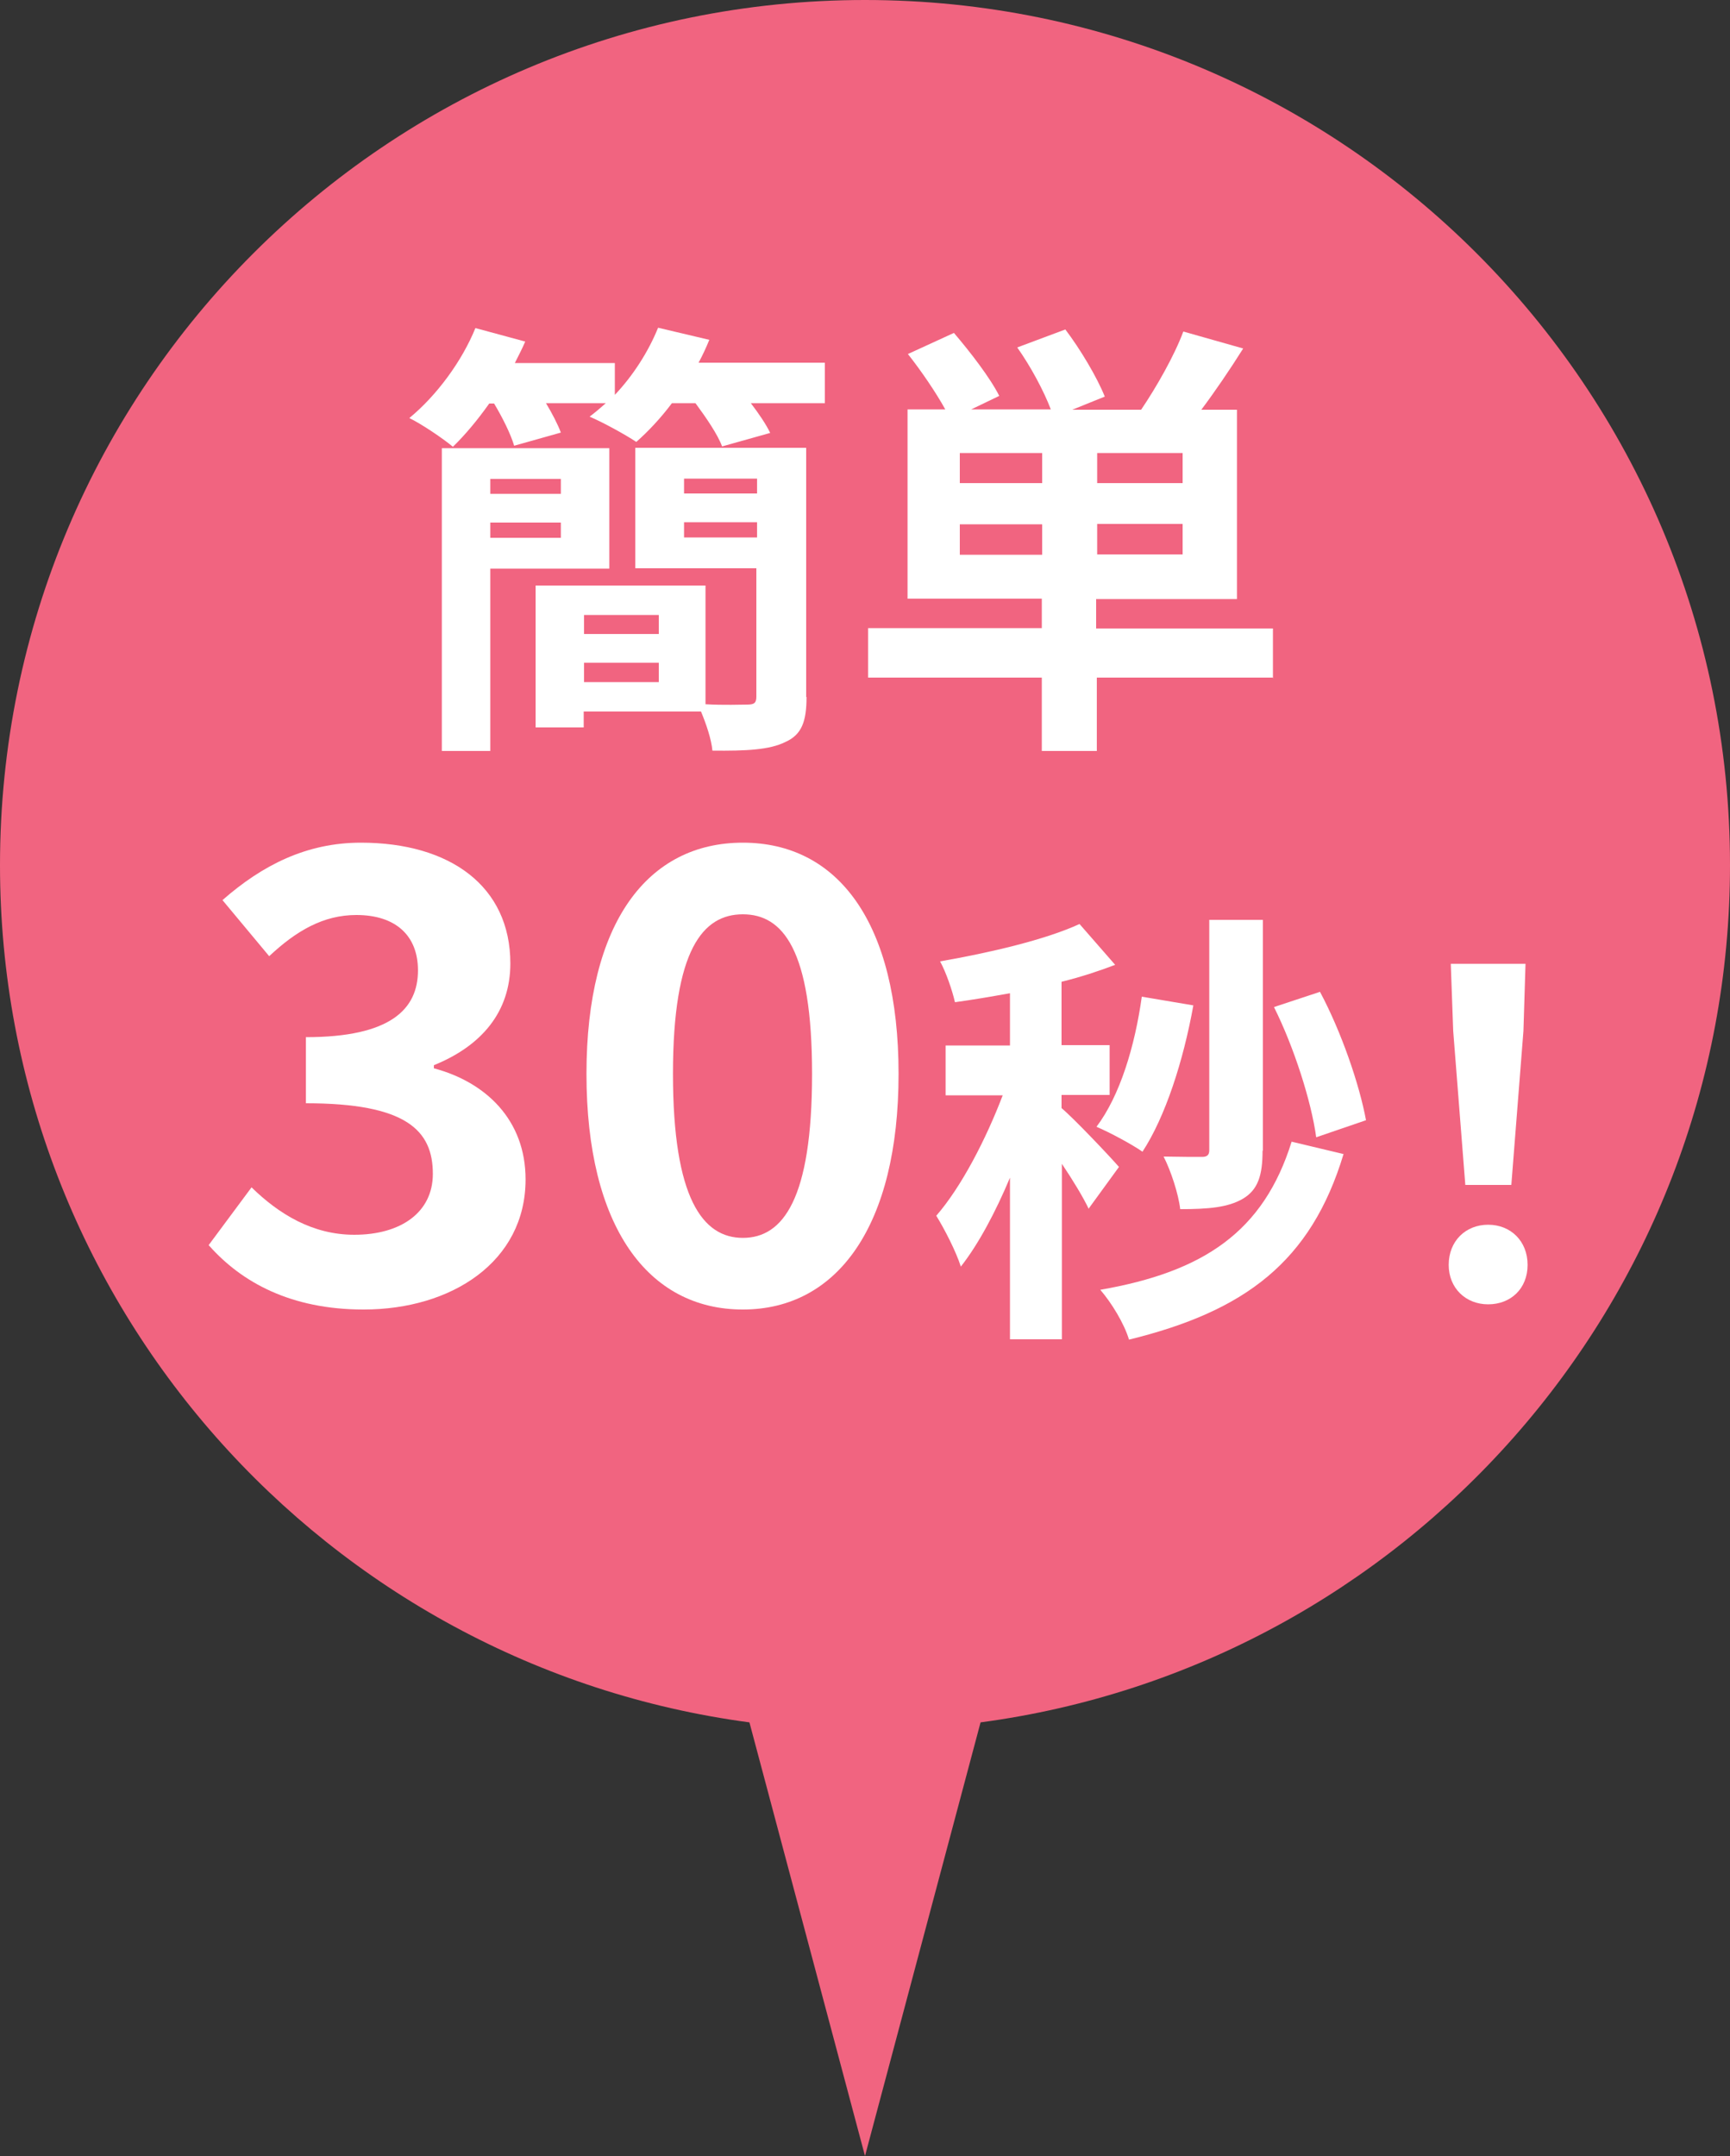 <?xml version="1.0" encoding="UTF-8"?>
<svg id="_レイヤー_2" data-name="レイヤー 2" xmlns="http://www.w3.org/2000/svg" viewBox="0 0 50 62.3">
  <rect x="0" y="0" width="50" height="62.3" fill="#333333" stroke="none"/>
  <defs>
    <style>
      .cls-1 {
        fill: #fff;
      }

      .cls-2 {
        fill: #f16480;
      }
    </style>
  </defs>
  <g id="_文字" data-name="文字">
    <path class="cls-2" d="M50,25C50,11.19,38.81,0,25,0S0,11.19,0,25c0,12.67,9.43,23.14,21.66,24.77l3.34,12.53,3.34-12.53c12.23-1.63,21.66-12.1,21.66-24.77Z"/>
    <g>
      <path class="cls-1" d="M23.84,10.48v1.17h-2.14c.23,.3,.44,.61,.56,.86l-1.39,.39c-.13-.35-.46-.83-.77-1.25h-.68c-.33,.44-.69,.82-1.03,1.12-.33-.22-.99-.58-1.35-.73,.16-.12,.31-.25,.47-.39h-1.73c.18,.3,.34,.61,.43,.85l-1.35,.38c-.1-.34-.34-.82-.58-1.22h-.14c-.34,.48-.7,.91-1.05,1.25-.3-.25-.91-.66-1.26-.83,.79-.65,1.52-1.64,1.91-2.6l1.44,.39c-.09,.21-.2,.42-.3,.62h2.89v.92c.53-.56,.97-1.25,1.25-1.94l1.48,.35c-.09,.22-.19,.44-.31,.66h3.67Zm-9.67,5.95v5.27h-1.4V12.95h4.84v3.48h-3.43Zm0-2.59v.43h2.04v-.43h-2.04Zm2.04,1.7v-.44h-2.04v.44h2.04Zm7.1,4.6c0,.71-.14,1.09-.61,1.3-.46,.23-1.14,.26-2.11,.25-.03-.33-.18-.77-.33-1.13h-3.39v.46h-1.39v-4.1h4.91v3.43c.52,.03,1.04,.01,1.21,.01,.2,0,.26-.05,.26-.23v-3.71h-3.5v-3.48h4.94v7.2Zm-6.43-2.37v.55h2.16v-.55h-2.16Zm2.16,1.94v-.56h-2.16v.56h2.16Zm.73-5.88v.43h2.11v-.43h-2.11Zm2.11,1.7v-.44h-2.11v.44h2.11Z"/>
      <path class="cls-1" d="M36.81,19.58h-5.11v2.12h-1.59v-2.12h-5.02v-1.43h5.02v-.85h-3.88v-5.47h1.09c-.27-.49-.7-1.12-1.08-1.6l1.33-.61c.47,.55,1.05,1.3,1.31,1.82l-.81,.39h2.3c-.2-.53-.58-1.24-.97-1.79l1.39-.52c.44,.58,.92,1.39,1.14,1.94l-.94,.38h1.99c.44-.65,.96-1.56,1.22-2.26l1.73,.49c-.39,.62-.82,1.25-1.21,1.77h1.03v5.47h-4.07v.85h5.11v1.43Zm-6.69-6.49h-2.38v.87h2.38v-.87Zm0,2.94v-.88h-2.38v.88h2.38Zm4.06-2.94h-2.47v.87h2.47v-.87Zm0,2.05h-2.47v.88h2.47v-.88Z"/>
      <path class="cls-1" d="M6.03,35.98l1.24-1.67c.79,.77,1.76,1.37,2.97,1.37,1.35,0,2.27-.65,2.27-1.76,0-1.26-.77-2.04-3.67-2.04v-1.91c2.45,0,3.24-.81,3.24-1.93,0-1.01-.65-1.6-1.78-1.6-.95,0-1.73,.45-2.52,1.19l-1.35-1.62c1.15-1.01,2.43-1.66,4-1.66,2.58,0,4.32,1.26,4.32,3.49,0,1.4-.83,2.38-2.21,2.94v.09c1.5,.4,2.65,1.49,2.65,3.21,0,2.38-2.14,3.76-4.68,3.76-2.11,0-3.53-.79-4.47-1.85Z"/>
      <path class="cls-1" d="M16.95,31.03c0-4.39,1.78-6.68,4.52-6.68s4.5,2.3,4.5,6.68-1.76,6.81-4.5,6.81-4.52-2.39-4.52-6.81Zm6.52,0c0-3.6-.85-4.61-2-4.61s-2.02,1.01-2.02,4.61,.86,4.74,2.02,4.74,2-1.12,2-4.74Z"/>
      <path class="cls-1" d="M31.47,34.94c-.16-.34-.47-.85-.78-1.31v5.07h-1.5v-4.67c-.42,1-.91,1.92-1.42,2.57-.14-.44-.47-1.08-.71-1.47,.73-.84,1.44-2.22,1.92-3.48h-1.65v-1.44h1.86v-1.51c-.55,.1-1.08,.19-1.59,.26-.08-.35-.26-.87-.43-1.18,1.43-.25,3.03-.62,4.03-1.08l1.03,1.18c-.47,.18-.99,.35-1.55,.49v1.83h1.39v1.44h-1.39v.38c.35,.29,1.42,1.42,1.66,1.7l-.88,1.21Zm3.02-5.89c-.29,1.61-.81,3.22-1.47,4.23-.3-.21-.95-.56-1.33-.72,.68-.9,1.11-2.33,1.31-3.76l1.48,.25Zm4.34,4.3c-.94,3.11-2.85,4.54-6.2,5.36-.14-.47-.51-1.07-.83-1.44,2.99-.52,4.72-1.68,5.53-4.28l1.51,.36Zm-2.34-.1c0,.71-.13,1.13-.57,1.39-.43,.25-.99,.3-1.81,.3-.05-.44-.27-1.11-.48-1.52,.46,.01,.94,.01,1.11,.01,.14,0,.21-.05,.21-.19v-6.66h1.55v6.67Zm1.55-.39c-.14-1.03-.64-2.6-1.22-3.76l1.33-.44c.62,1.16,1.14,2.68,1.33,3.71l-1.43,.49Z"/>
      <path class="cls-1" d="M41.87,36.55c0-.69,.49-1.16,1.14-1.16s1.14,.47,1.14,1.16-.49,1.14-1.14,1.14-1.14-.47-1.14-1.14Zm.13-6.76l-.07-1.94h2.16l-.06,1.94-.35,4.45h-1.33l-.35-4.45Z"/>
    </g>
  </g>
</svg>